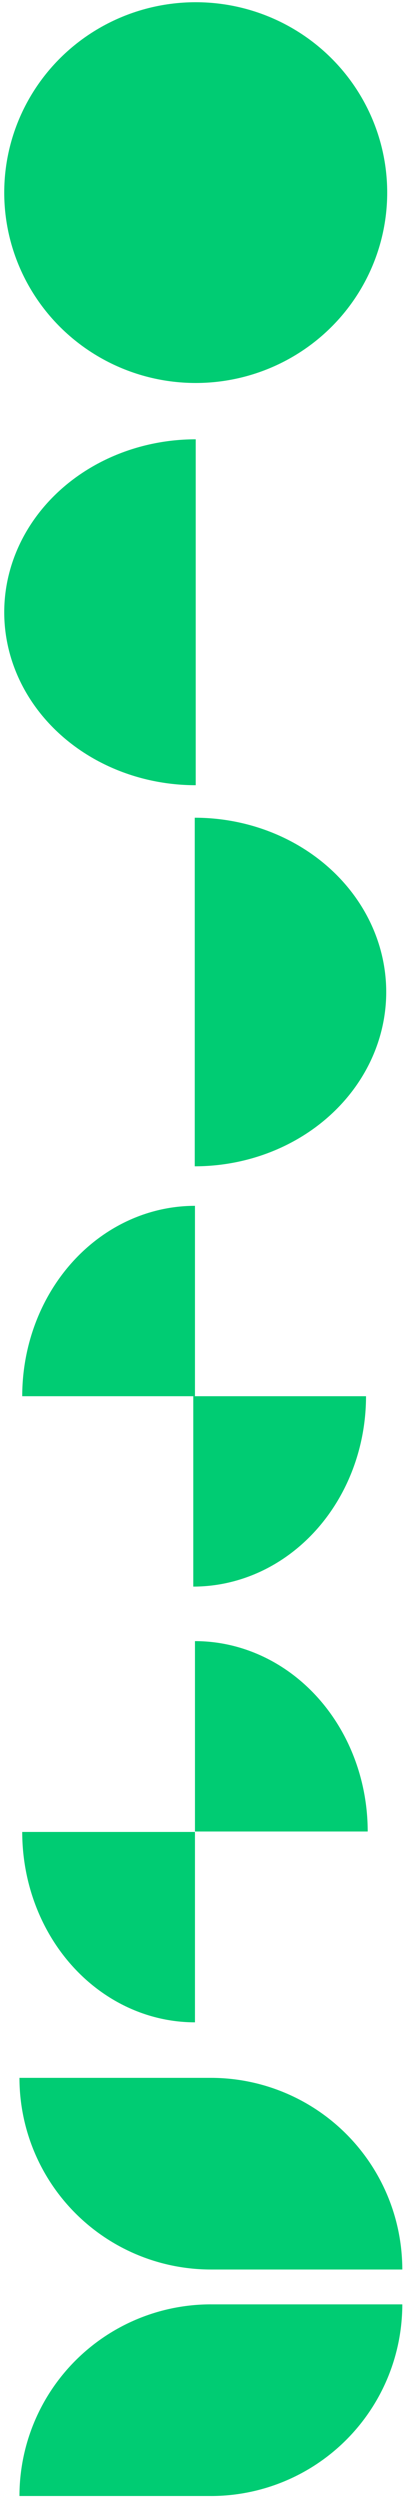 <svg width="46" height="285" viewBox="0 0 46 285" fill="none" xmlns="http://www.w3.org/2000/svg">
<path fill-rule="evenodd" clip-rule="evenodd" d="M15.709 257.059C18.359 258.157 21.201 258.722 24.07 258.722L24.07 258.722H45.919C45.919 255.853 45.354 253.011 44.256 250.361C43.158 247.71 41.548 245.301 39.52 243.272C37.491 241.243 35.082 239.634 32.431 238.536C29.78 237.438 26.939 236.873 24.07 236.873V236.873L2.221 236.873C2.221 239.742 2.786 242.583 3.884 245.234C4.982 247.885 6.591 250.294 8.62 252.323C10.649 254.352 13.058 255.961 15.709 257.059Z" fill="#00CC73"/>
<path fill-rule="evenodd" clip-rule="evenodd" d="M15.709 264.357C18.359 263.259 21.201 262.694 24.07 262.694L24.07 262.695H45.919C45.919 265.564 45.354 268.405 44.256 271.056C43.158 273.707 41.548 276.115 39.52 278.144C37.491 280.173 35.082 281.783 32.431 282.881C29.78 283.979 26.939 284.544 24.07 284.544V284.543L2.221 284.543C2.221 281.674 2.786 278.833 3.884 276.182C4.982 273.531 6.591 271.123 8.62 269.094C10.649 267.065 13.058 265.455 15.709 264.357Z" fill="#00CC73"/>
<ellipse cx="21.704" cy="21.857" rx="21.704" ry="21.857" transform="matrix(0 1 1 0 0.483 0.253)" fill="#00CC73"/>
<path d="M22.34 89.514C16.543 89.514 10.984 87.437 6.885 83.739C2.786 80.041 0.483 75.026 0.483 69.797C0.483 64.568 2.786 59.553 6.885 55.855C10.984 52.157 16.543 50.08 22.34 50.08L22.34 69.797V89.514Z" fill="#00CC73"/>
<path d="M22.229 93.219C28.025 93.219 33.585 95.312 37.684 99.038C41.782 102.765 44.085 107.819 44.085 113.088C44.085 118.358 41.782 123.412 37.684 127.138C33.585 130.865 28.025 132.958 22.229 132.958L22.229 113.088L22.229 93.219Z" fill="#00CC73"/>
<path d="M2.537 159.167C2.537 156.317 3.047 153.494 4.038 150.861C5.029 148.228 6.481 145.835 8.312 143.82C10.143 141.804 12.316 140.206 14.709 139.115C17.101 138.024 19.665 137.463 22.254 137.463L22.254 159.167L2.537 159.167Z" fill="#00CC73"/>
<path d="M2.537 208.84C2.537 211.691 3.047 214.513 4.038 217.146C5.029 219.779 6.481 222.172 8.312 224.187C10.143 226.203 12.316 227.801 14.709 228.892C17.101 229.983 19.665 230.544 22.254 230.544L22.254 208.84L2.537 208.84Z" fill="#00CC73"/>
<path d="M41.779 159.167C41.779 162.017 41.269 164.839 40.278 167.473C39.287 170.106 37.834 172.498 36.004 174.514C34.173 176.529 31.999 178.128 29.607 179.219C27.215 180.309 24.651 180.871 22.062 180.871L22.062 159.167L41.779 159.167Z" fill="#00CC73"/>
<path d="M41.971 208.79C41.971 205.94 41.461 203.118 40.47 200.485C39.479 197.851 38.027 195.459 36.196 193.443C34.365 191.428 32.191 189.829 29.799 188.739C27.407 187.648 24.843 187.086 22.254 187.086L22.254 208.79L41.971 208.79Z" fill="#00CC73"/>
</svg>

